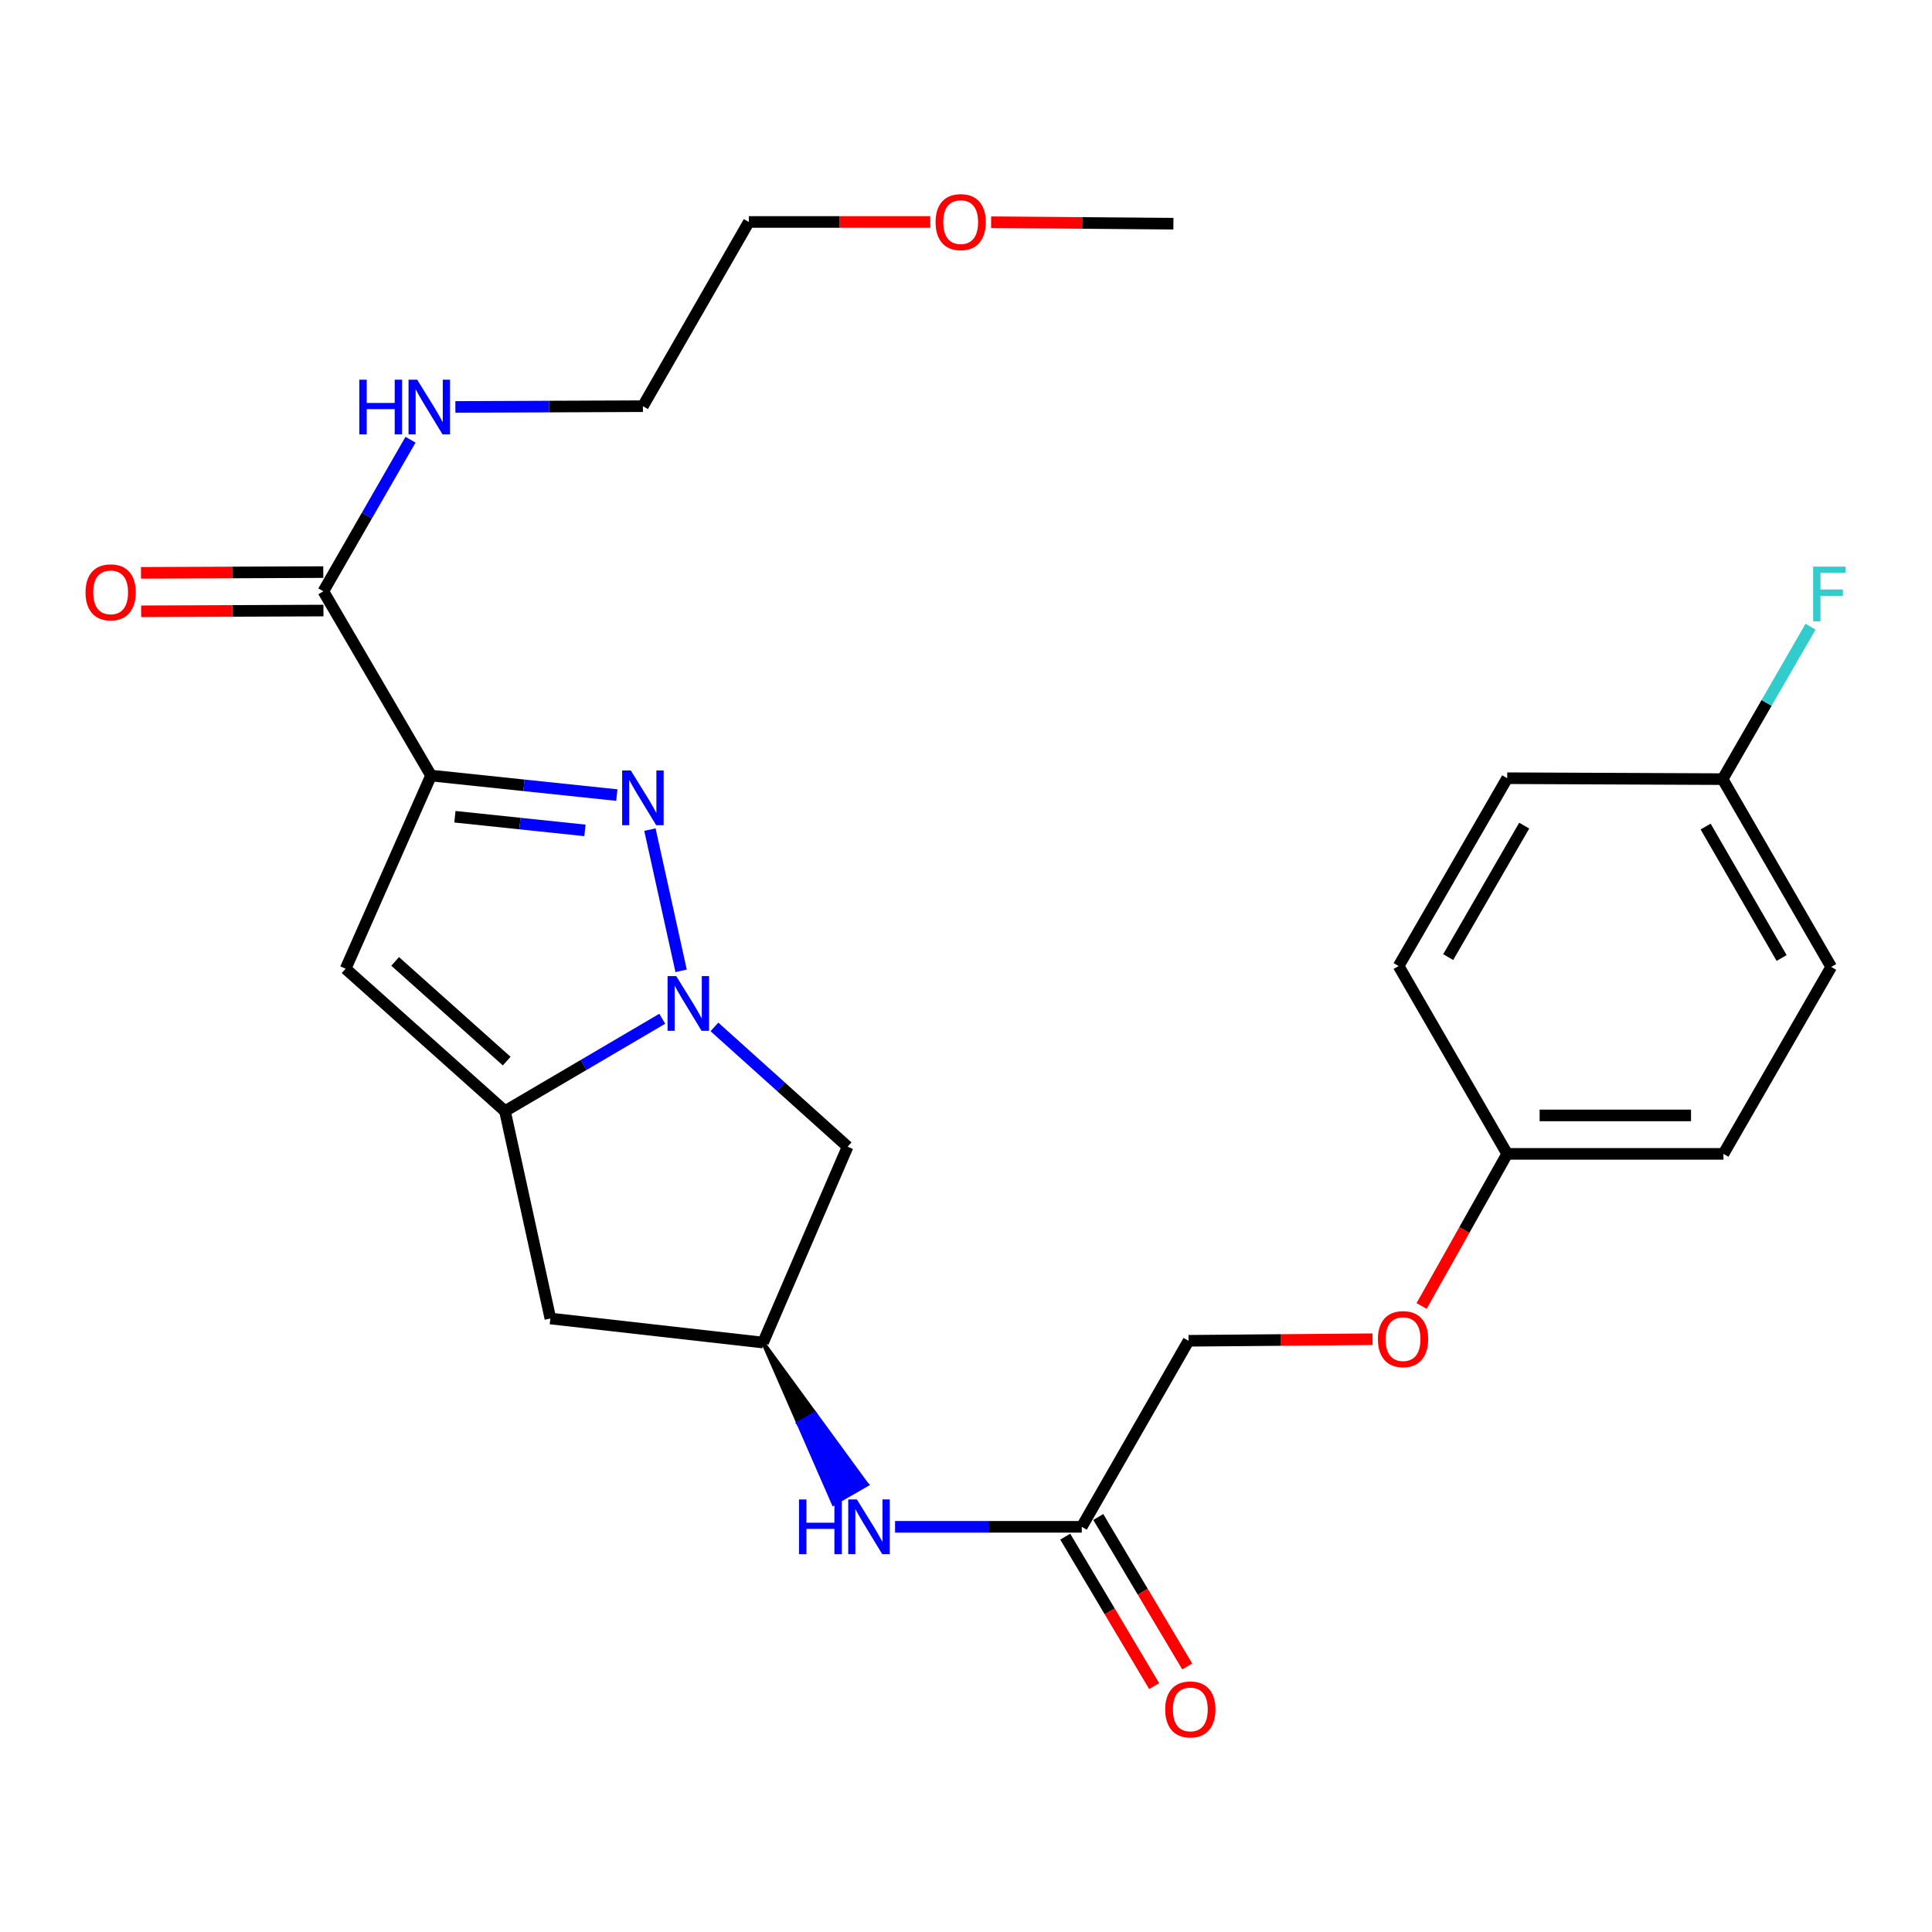 <?xml version='1.0' encoding='iso-8859-1'?>
<svg version='1.1' baseProfile='full'
              xmlns='http://www.w3.org/2000/svg'
                      xmlns:rdkit='http://www.rdkit.org/xml'
                      xmlns:xlink='http://www.w3.org/1999/xlink'
                  xml:space='preserve'
width='1000px' height='1000px' viewBox='0 0 1000 1000'>
<!-- END OF HEADER -->
<rect style='opacity:1.0;fill:#FFFFFF;stroke:none' width='1000' height='1000' x='0' y='0'> </rect>
<path class='bond-1' d='M 223.113,401.429 L 271.19,406.481' style='fill:none;fill-rule:evenodd;stroke:#000000;stroke-width:6px;stroke-linecap:butt;stroke-linejoin:miter;stroke-opacity:1' />
<path class='bond-1' d='M 271.19,406.481 L 319.267,411.533' style='fill:none;fill-rule:evenodd;stroke:#0000FF;stroke-width:6px;stroke-linecap:butt;stroke-linejoin:miter;stroke-opacity:1' />
<path class='bond-1' d='M 235.456,422.74 L 269.11,426.277' style='fill:none;fill-rule:evenodd;stroke:#000000;stroke-width:6px;stroke-linecap:butt;stroke-linejoin:miter;stroke-opacity:1' />
<path class='bond-1' d='M 269.11,426.277 L 302.764,429.813' style='fill:none;fill-rule:evenodd;stroke:#0000FF;stroke-width:6px;stroke-linecap:butt;stroke-linejoin:miter;stroke-opacity:1' />
<path class='bond-3' d='M 223.113,401.429 L 178.893,501.403' style='fill:none;fill-rule:evenodd;stroke:#000000;stroke-width:6px;stroke-linecap:butt;stroke-linejoin:miter;stroke-opacity:1' />
<path class='bond-4' d='M 223.113,401.429 L 167.371,306.066' style='fill:none;fill-rule:evenodd;stroke:#000000;stroke-width:6px;stroke-linecap:butt;stroke-linejoin:miter;stroke-opacity:1' />
<path class='bond-0' d='M 352.542,502.499 L 336.397,429.404' style='fill:none;fill-rule:evenodd;stroke:#0000FF;stroke-width:6px;stroke-linecap:butt;stroke-linejoin:miter;stroke-opacity:1' />
<path class='bond-5' d='M 369.784,531.533 L 404.257,562.53' style='fill:none;fill-rule:evenodd;stroke:#0000FF;stroke-width:6px;stroke-linecap:butt;stroke-linejoin:miter;stroke-opacity:1' />
<path class='bond-5' d='M 404.257,562.53 L 438.73,593.526' style='fill:none;fill-rule:evenodd;stroke:#000000;stroke-width:6px;stroke-linecap:butt;stroke-linejoin:miter;stroke-opacity:1' />
<path class='bond-26' d='M 342.781,527.308 L 302.077,551.217' style='fill:none;fill-rule:evenodd;stroke:#0000FF;stroke-width:6px;stroke-linecap:butt;stroke-linejoin:miter;stroke-opacity:1' />
<path class='bond-26' d='M 302.077,551.217 L 261.374,575.126' style='fill:none;fill-rule:evenodd;stroke:#000000;stroke-width:6px;stroke-linecap:butt;stroke-linejoin:miter;stroke-opacity:1' />
<path class='bond-2' d='M 261.374,575.126 L 178.893,501.403' style='fill:none;fill-rule:evenodd;stroke:#000000;stroke-width:6px;stroke-linecap:butt;stroke-linejoin:miter;stroke-opacity:1' />
<path class='bond-2' d='M 262.266,549.228 L 204.53,497.622' style='fill:none;fill-rule:evenodd;stroke:#000000;stroke-width:6px;stroke-linecap:butt;stroke-linejoin:miter;stroke-opacity:1' />
<path class='bond-6' d='M 261.374,575.126 L 284.871,682.454' style='fill:none;fill-rule:evenodd;stroke:#000000;stroke-width:6px;stroke-linecap:butt;stroke-linejoin:miter;stroke-opacity:1' />
<path class='bond-10' d='M 167.33,296.114 L 120.155,296.309' style='fill:none;fill-rule:evenodd;stroke:#000000;stroke-width:6px;stroke-linecap:butt;stroke-linejoin:miter;stroke-opacity:1' />
<path class='bond-10' d='M 120.155,296.309 L 72.979,296.503' style='fill:none;fill-rule:evenodd;stroke:#FF0000;stroke-width:6px;stroke-linecap:butt;stroke-linejoin:miter;stroke-opacity:1' />
<path class='bond-10' d='M 167.412,316.018 L 120.236,316.213' style='fill:none;fill-rule:evenodd;stroke:#000000;stroke-width:6px;stroke-linecap:butt;stroke-linejoin:miter;stroke-opacity:1' />
<path class='bond-10' d='M 120.236,316.213 L 73.061,316.407' style='fill:none;fill-rule:evenodd;stroke:#FF0000;stroke-width:6px;stroke-linecap:butt;stroke-linejoin:miter;stroke-opacity:1' />
<path class='bond-12' d='M 167.371,306.066 L 189.923,266.835' style='fill:none;fill-rule:evenodd;stroke:#000000;stroke-width:6px;stroke-linecap:butt;stroke-linejoin:miter;stroke-opacity:1' />
<path class='bond-12' d='M 189.923,266.835 L 212.475,227.603' style='fill:none;fill-rule:evenodd;stroke:#0000FF;stroke-width:6px;stroke-linecap:butt;stroke-linejoin:miter;stroke-opacity:1' />
<path class='bond-27' d='M 438.73,593.526 L 394.963,694.905' style='fill:none;fill-rule:evenodd;stroke:#000000;stroke-width:6px;stroke-linecap:butt;stroke-linejoin:miter;stroke-opacity:1' />
<path class='bond-7' d='M 284.871,682.454 L 394.963,694.905' style='fill:none;fill-rule:evenodd;stroke:#000000;stroke-width:6px;stroke-linecap:butt;stroke-linejoin:miter;stroke-opacity:1' />
<path class='bond-9' d='M 394.963,694.905 L 413.202,736.617 L 421.83,731.657 Z' style='fill:#000000;fill-rule:evenodd;fill-opacity:1;stroke:#000000;stroke-width:2px;stroke-linecap:butt;stroke-linejoin:miter;stroke-opacity:1;' />
<path class='bond-9' d='M 413.202,736.617 L 448.696,768.409 L 431.44,778.328 Z' style='fill:#0000FF;fill-rule:evenodd;fill-opacity:1;stroke:#0000FF;stroke-width:2px;stroke-linecap:butt;stroke-linejoin:miter;stroke-opacity:1;' />
<path class='bond-9' d='M 413.202,736.617 L 421.83,731.657 L 448.696,768.409 Z' style='fill:#0000FF;fill-rule:evenodd;fill-opacity:1;stroke:#0000FF;stroke-width:2px;stroke-linecap:butt;stroke-linejoin:miter;stroke-opacity:1;' />
<path class='bond-8' d='M 559.914,790.279 L 511.597,790.279' style='fill:none;fill-rule:evenodd;stroke:#000000;stroke-width:6px;stroke-linecap:butt;stroke-linejoin:miter;stroke-opacity:1' />
<path class='bond-8' d='M 511.597,790.279 L 463.281,790.279' style='fill:none;fill-rule:evenodd;stroke:#0000FF;stroke-width:6px;stroke-linecap:butt;stroke-linejoin:miter;stroke-opacity:1' />
<path class='bond-11' d='M 551.361,795.368 L 574.381,834.052' style='fill:none;fill-rule:evenodd;stroke:#000000;stroke-width:6px;stroke-linecap:butt;stroke-linejoin:miter;stroke-opacity:1' />
<path class='bond-11' d='M 574.381,834.052 L 597.401,872.735' style='fill:none;fill-rule:evenodd;stroke:#FF0000;stroke-width:6px;stroke-linecap:butt;stroke-linejoin:miter;stroke-opacity:1' />
<path class='bond-11' d='M 568.466,785.19 L 591.486,823.873' style='fill:none;fill-rule:evenodd;stroke:#000000;stroke-width:6px;stroke-linecap:butt;stroke-linejoin:miter;stroke-opacity:1' />
<path class='bond-11' d='M 591.486,823.873 L 614.505,862.556' style='fill:none;fill-rule:evenodd;stroke:#FF0000;stroke-width:6px;stroke-linecap:butt;stroke-linejoin:miter;stroke-opacity:1' />
<path class='bond-14' d='M 559.914,790.279 L 615.192,693.987' style='fill:none;fill-rule:evenodd;stroke:#000000;stroke-width:6px;stroke-linecap:butt;stroke-linejoin:miter;stroke-opacity:1' />
<path class='bond-23' d='M 235.7,210.637 L 284.231,210.438' style='fill:none;fill-rule:evenodd;stroke:#0000FF;stroke-width:6px;stroke-linecap:butt;stroke-linejoin:miter;stroke-opacity:1' />
<path class='bond-23' d='M 284.231,210.438 L 332.763,210.239' style='fill:none;fill-rule:evenodd;stroke:#000000;stroke-width:6px;stroke-linecap:butt;stroke-linejoin:miter;stroke-opacity:1' />
<path class='bond-13' d='M 710.437,693.181 L 662.814,693.584' style='fill:none;fill-rule:evenodd;stroke:#FF0000;stroke-width:6px;stroke-linecap:butt;stroke-linejoin:miter;stroke-opacity:1' />
<path class='bond-13' d='M 662.814,693.584 L 615.192,693.987' style='fill:none;fill-rule:evenodd;stroke:#000000;stroke-width:6px;stroke-linecap:butt;stroke-linejoin:miter;stroke-opacity:1' />
<path class='bond-15' d='M 735.816,675.979 L 757.968,636.61' style='fill:none;fill-rule:evenodd;stroke:#FF0000;stroke-width:6px;stroke-linecap:butt;stroke-linejoin:miter;stroke-opacity:1' />
<path class='bond-15' d='M 757.968,636.61 L 780.12,597.242' style='fill:none;fill-rule:evenodd;stroke:#000000;stroke-width:6px;stroke-linecap:butt;stroke-linejoin:miter;stroke-opacity:1' />
<path class='bond-18' d='M 780.12,597.242 L 723.924,500.021' style='fill:none;fill-rule:evenodd;stroke:#000000;stroke-width:6px;stroke-linecap:butt;stroke-linejoin:miter;stroke-opacity:1' />
<path class='bond-19' d='M 780.12,597.242 L 892.058,597.242' style='fill:none;fill-rule:evenodd;stroke:#000000;stroke-width:6px;stroke-linecap:butt;stroke-linejoin:miter;stroke-opacity:1' />
<path class='bond-19' d='M 796.91,577.338 L 875.267,577.338' style='fill:none;fill-rule:evenodd;stroke:#000000;stroke-width:6px;stroke-linecap:butt;stroke-linejoin:miter;stroke-opacity:1' />
<path class='bond-16' d='M 891.627,403.276 L 947.823,500.486' style='fill:none;fill-rule:evenodd;stroke:#000000;stroke-width:6px;stroke-linecap:butt;stroke-linejoin:miter;stroke-opacity:1' />
<path class='bond-16' d='M 882.824,427.819 L 922.162,495.866' style='fill:none;fill-rule:evenodd;stroke:#000000;stroke-width:6px;stroke-linecap:butt;stroke-linejoin:miter;stroke-opacity:1' />
<path class='bond-17' d='M 891.627,403.276 L 914.38,363.82' style='fill:none;fill-rule:evenodd;stroke:#000000;stroke-width:6px;stroke-linecap:butt;stroke-linejoin:miter;stroke-opacity:1' />
<path class='bond-17' d='M 914.38,363.82 L 937.134,324.363' style='fill:none;fill-rule:evenodd;stroke:#33CCCC;stroke-width:6px;stroke-linecap:butt;stroke-linejoin:miter;stroke-opacity:1' />
<path class='bond-28' d='M 891.627,403.276 L 780.12,402.801' style='fill:none;fill-rule:evenodd;stroke:#000000;stroke-width:6px;stroke-linecap:butt;stroke-linejoin:miter;stroke-opacity:1' />
<path class='bond-20' d='M 723.924,500.021 L 780.12,402.801' style='fill:none;fill-rule:evenodd;stroke:#000000;stroke-width:6px;stroke-linecap:butt;stroke-linejoin:miter;stroke-opacity:1' />
<path class='bond-20' d='M 749.585,495.399 L 788.923,427.344' style='fill:none;fill-rule:evenodd;stroke:#000000;stroke-width:6px;stroke-linecap:butt;stroke-linejoin:miter;stroke-opacity:1' />
<path class='bond-21' d='M 892.058,597.242 L 947.823,500.486' style='fill:none;fill-rule:evenodd;stroke:#000000;stroke-width:6px;stroke-linecap:butt;stroke-linejoin:miter;stroke-opacity:1' />
<path class='bond-22' d='M 481.507,114.887 L 434.553,114.887' style='fill:none;fill-rule:evenodd;stroke:#FF0000;stroke-width:6px;stroke-linecap:butt;stroke-linejoin:miter;stroke-opacity:1' />
<path class='bond-22' d='M 434.553,114.887 L 387.599,114.887' style='fill:none;fill-rule:evenodd;stroke:#000000;stroke-width:6px;stroke-linecap:butt;stroke-linejoin:miter;stroke-opacity:1' />
<path class='bond-25' d='M 513.001,115.015 L 560.177,115.399' style='fill:none;fill-rule:evenodd;stroke:#FF0000;stroke-width:6px;stroke-linecap:butt;stroke-linejoin:miter;stroke-opacity:1' />
<path class='bond-25' d='M 560.177,115.399 L 607.352,115.783' style='fill:none;fill-rule:evenodd;stroke:#000000;stroke-width:6px;stroke-linecap:butt;stroke-linejoin:miter;stroke-opacity:1' />
<path class='bond-24' d='M 332.763,210.239 L 387.599,114.887' style='fill:none;fill-rule:evenodd;stroke:#000000;stroke-width:6px;stroke-linecap:butt;stroke-linejoin:miter;stroke-opacity:1' />
<path  class='atom-1' d='M 350.012 505.224
L 359.292 520.224
Q 360.212 521.704, 361.692 524.384
Q 363.172 527.064, 363.252 527.224
L 363.252 505.224
L 367.012 505.224
L 367.012 533.544
L 363.132 533.544
L 353.172 517.144
Q 352.012 515.224, 350.772 513.024
Q 349.572 510.824, 349.212 510.144
L 349.212 533.544
L 345.532 533.544
L 345.532 505.224
L 350.012 505.224
' fill='#0000FF'/>
<path  class='atom-2' d='M 326.503 398.792
L 335.783 413.792
Q 336.703 415.272, 338.183 417.952
Q 339.663 420.632, 339.743 420.792
L 339.743 398.792
L 343.503 398.792
L 343.503 427.112
L 339.623 427.112
L 329.663 410.712
Q 328.503 408.792, 327.263 406.592
Q 326.063 404.392, 325.703 403.712
L 325.703 427.112
L 322.023 427.112
L 322.023 398.792
L 326.503 398.792
' fill='#0000FF'/>
<path  class='atom-10' d='M 413.568 776.119
L 417.408 776.119
L 417.408 788.159
L 431.888 788.159
L 431.888 776.119
L 435.728 776.119
L 435.728 804.439
L 431.888 804.439
L 431.888 791.359
L 417.408 791.359
L 417.408 804.439
L 413.568 804.439
L 413.568 776.119
' fill='#0000FF'/>
<path  class='atom-10' d='M 443.528 776.119
L 452.808 791.119
Q 453.728 792.599, 455.208 795.279
Q 456.688 797.959, 456.768 798.119
L 456.768 776.119
L 460.528 776.119
L 460.528 804.439
L 456.648 804.439
L 446.688 788.039
Q 445.528 786.119, 444.288 783.919
Q 443.088 781.719, 442.728 781.039
L 442.728 804.439
L 439.048 804.439
L 439.048 776.119
L 443.528 776.119
' fill='#0000FF'/>
<path  class='atom-11' d='M 44.268 306.6
Q 44.268 299.8, 47.628 296
Q 50.988 292.2, 57.268 292.2
Q 63.548 292.2, 66.908 296
Q 70.268 299.8, 70.268 306.6
Q 70.268 313.48, 66.868 317.4
Q 63.468 321.28, 57.268 321.28
Q 51.028 321.28, 47.628 317.4
Q 44.268 313.52, 44.268 306.6
M 57.268 318.08
Q 61.588 318.08, 63.908 315.2
Q 66.268 312.28, 66.268 306.6
Q 66.268 301.04, 63.908 298.24
Q 61.588 295.4, 57.268 295.4
Q 52.948 295.4, 50.588 298.2
Q 48.268 301, 48.268 306.6
Q 48.268 312.32, 50.588 315.2
Q 52.948 318.08, 57.268 318.08
' fill='#FF0000'/>
<path  class='atom-12' d='M 603.11 884.793
Q 603.11 877.993, 606.47 874.193
Q 609.83 870.393, 616.11 870.393
Q 622.39 870.393, 625.75 874.193
Q 629.11 877.993, 629.11 884.793
Q 629.11 891.673, 625.71 895.593
Q 622.31 899.473, 616.11 899.473
Q 609.87 899.473, 606.47 895.593
Q 603.11 891.713, 603.11 884.793
M 616.11 896.273
Q 620.43 896.273, 622.75 893.393
Q 625.11 890.473, 625.11 884.793
Q 625.11 879.233, 622.75 876.433
Q 620.43 873.593, 616.11 873.593
Q 611.79 873.593, 609.43 876.393
Q 607.11 879.193, 607.11 884.793
Q 607.11 890.513, 609.43 893.393
Q 611.79 896.273, 616.11 896.273
' fill='#FF0000'/>
<path  class='atom-13' d='M 185.976 196.532
L 189.816 196.532
L 189.816 208.572
L 204.296 208.572
L 204.296 196.532
L 208.136 196.532
L 208.136 224.852
L 204.296 224.852
L 204.296 211.772
L 189.816 211.772
L 189.816 224.852
L 185.976 224.852
L 185.976 196.532
' fill='#0000FF'/>
<path  class='atom-13' d='M 215.936 196.532
L 225.216 211.532
Q 226.136 213.012, 227.616 215.692
Q 229.096 218.372, 229.176 218.532
L 229.176 196.532
L 232.936 196.532
L 232.936 224.852
L 229.056 224.852
L 219.096 208.452
Q 217.936 206.532, 216.696 204.332
Q 215.496 202.132, 215.136 201.452
L 215.136 224.852
L 211.456 224.852
L 211.456 196.532
L 215.936 196.532
' fill='#0000FF'/>
<path  class='atom-14' d='M 713.213 693.127
Q 713.213 686.327, 716.573 682.527
Q 719.933 678.727, 726.213 678.727
Q 732.493 678.727, 735.853 682.527
Q 739.213 686.327, 739.213 693.127
Q 739.213 700.007, 735.813 703.927
Q 732.413 707.807, 726.213 707.807
Q 719.973 707.807, 716.573 703.927
Q 713.213 700.047, 713.213 693.127
M 726.213 704.607
Q 730.533 704.607, 732.853 701.727
Q 735.213 698.807, 735.213 693.127
Q 735.213 687.567, 732.853 684.767
Q 730.533 681.927, 726.213 681.927
Q 721.893 681.927, 719.533 684.727
Q 717.213 687.527, 717.213 693.127
Q 717.213 698.847, 719.533 701.727
Q 721.893 704.607, 726.213 704.607
' fill='#FF0000'/>
<path  class='atom-18' d='M 938.474 293.278
L 955.314 293.278
L 955.314 296.518
L 942.274 296.518
L 942.274 305.118
L 953.874 305.118
L 953.874 308.398
L 942.274 308.398
L 942.274 321.598
L 938.474 321.598
L 938.474 293.278
' fill='#33CCCC'/>
<path  class='atom-23' d='M 484.249 114.967
Q 484.249 108.167, 487.609 104.367
Q 490.969 100.567, 497.249 100.567
Q 503.529 100.567, 506.889 104.367
Q 510.249 108.167, 510.249 114.967
Q 510.249 121.847, 506.849 125.767
Q 503.449 129.647, 497.249 129.647
Q 491.009 129.647, 487.609 125.767
Q 484.249 121.887, 484.249 114.967
M 497.249 126.447
Q 501.569 126.447, 503.889 123.567
Q 506.249 120.647, 506.249 114.967
Q 506.249 109.407, 503.889 106.607
Q 501.569 103.767, 497.249 103.767
Q 492.929 103.767, 490.569 106.567
Q 488.249 109.367, 488.249 114.967
Q 488.249 120.687, 490.569 123.567
Q 492.929 126.447, 497.249 126.447
' fill='#FF0000'/>
</svg>
